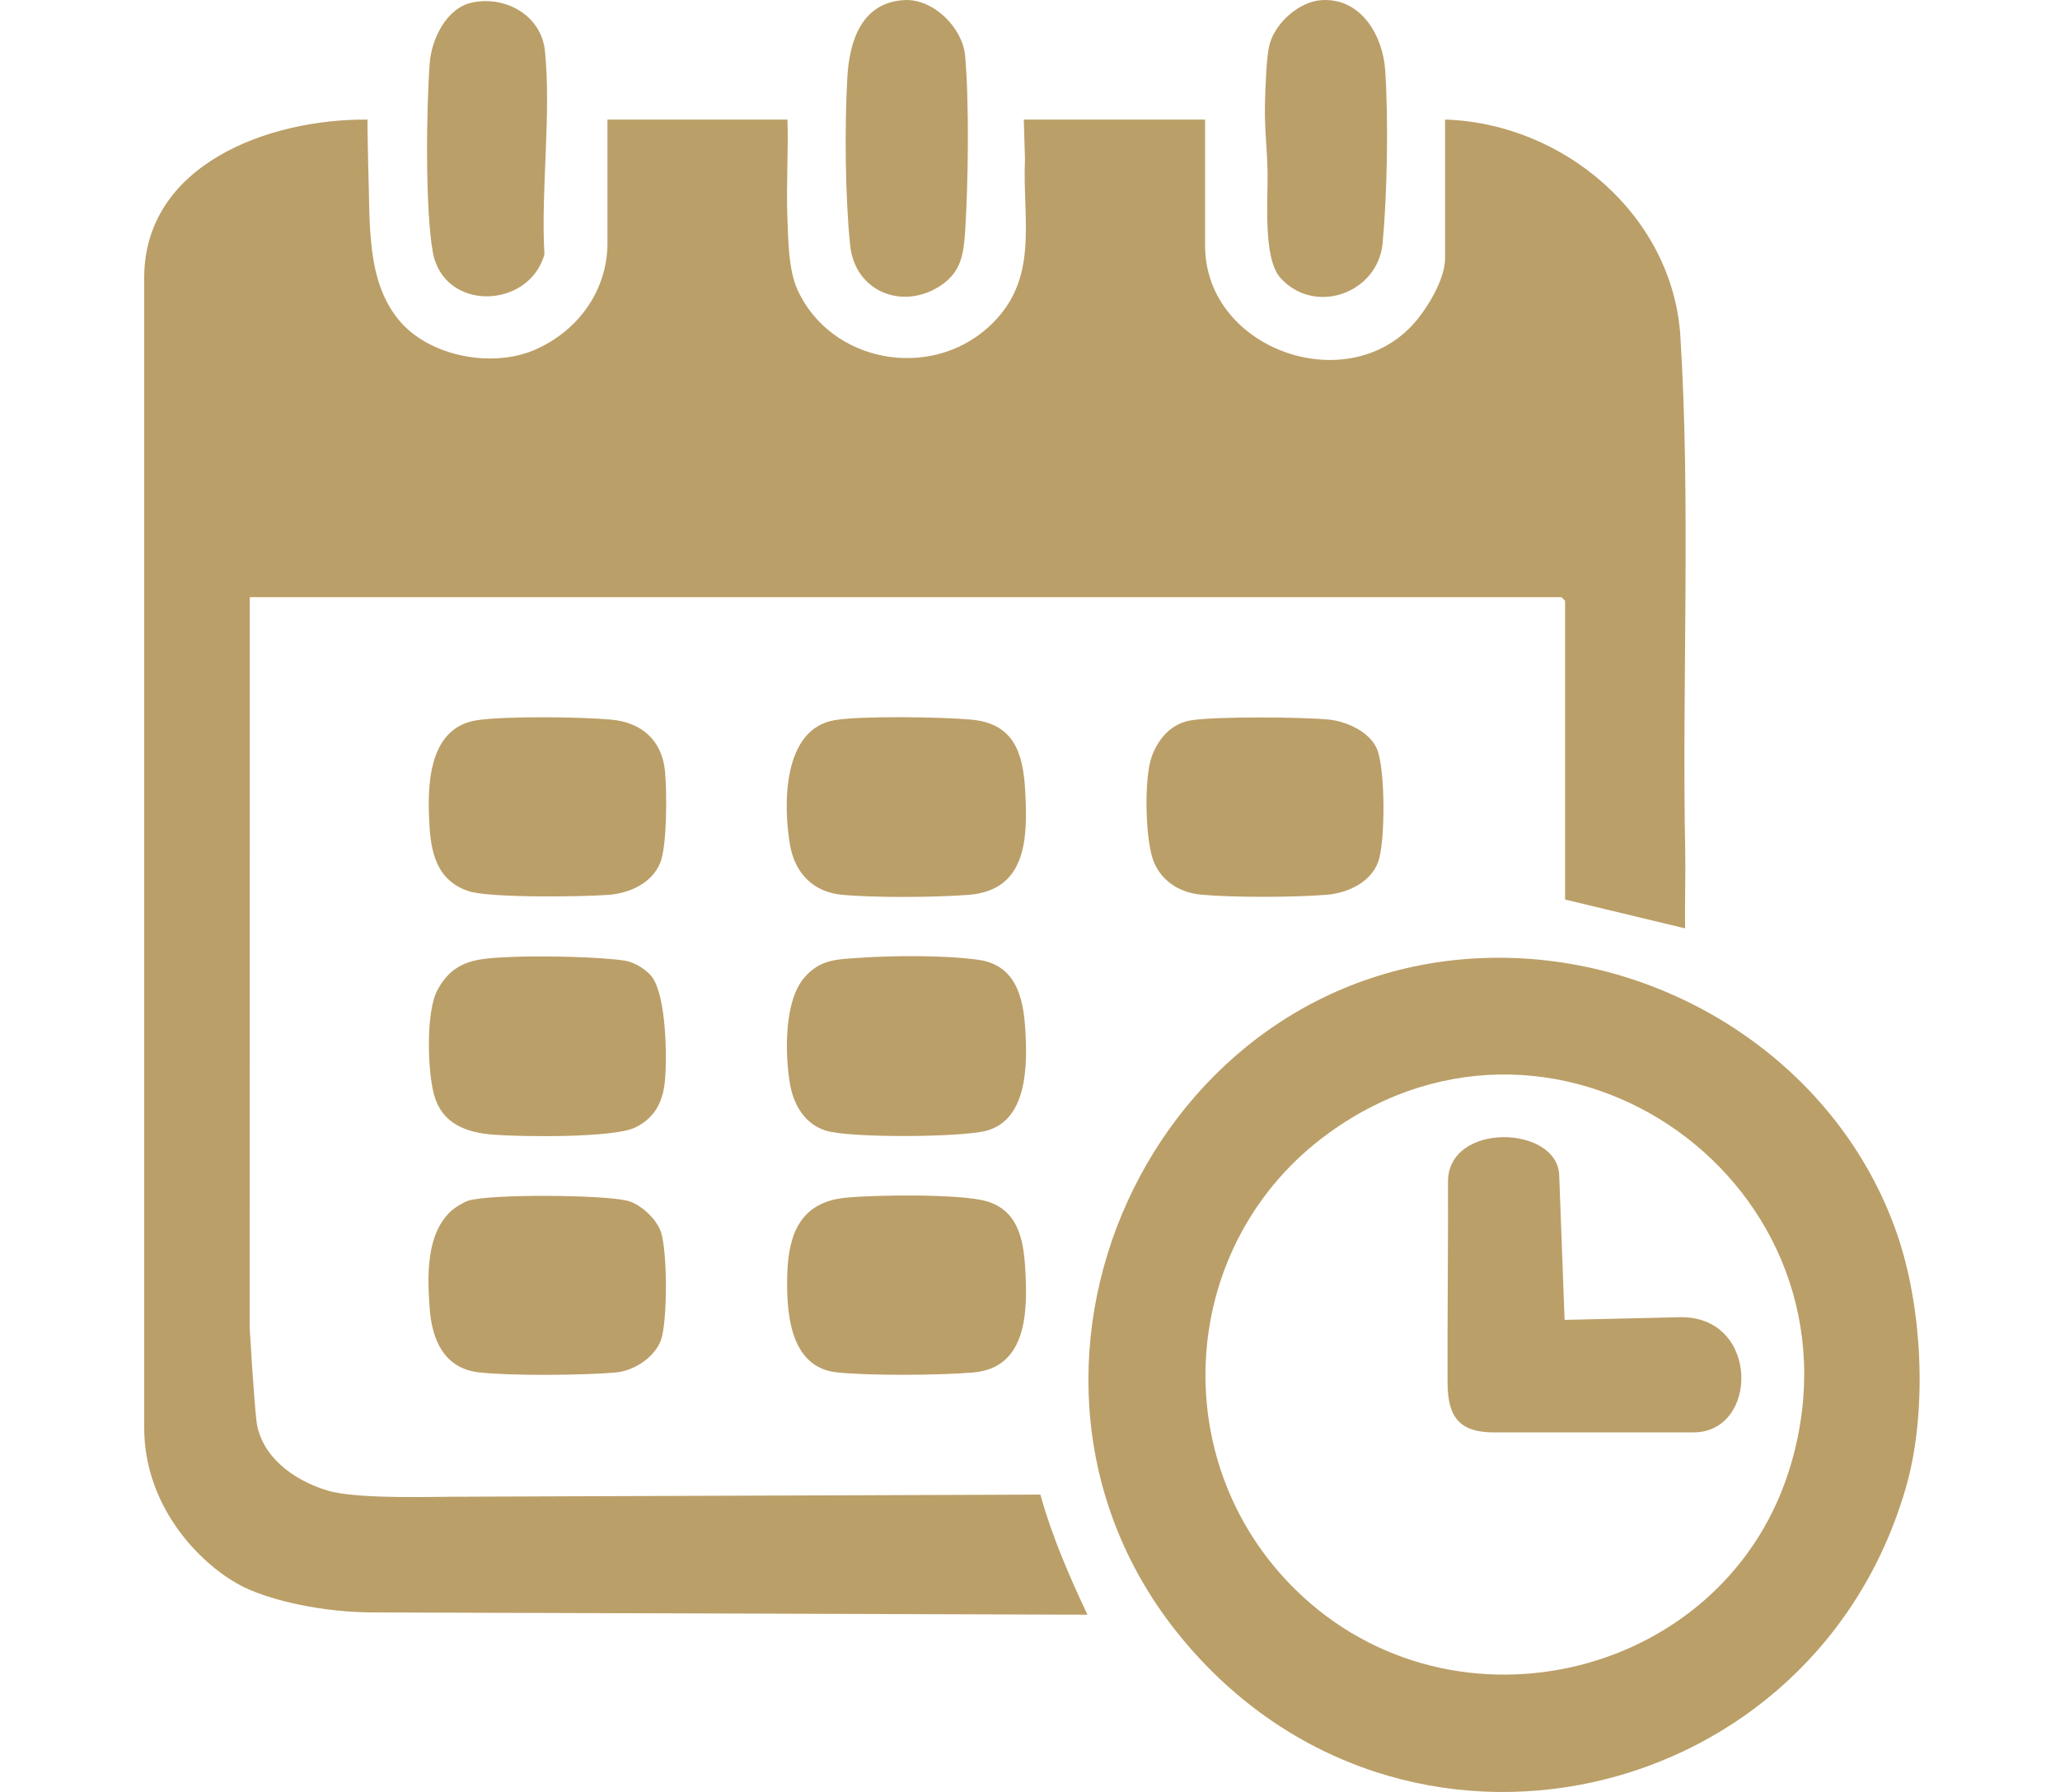 <svg xmlns="http://www.w3.org/2000/svg" width="100" height="87" viewBox="0 0 100 87" fill="none"><path d="M22.742 72.663C21.444 72.643 17.389 72.821 15.887 72.362C14.158 71.832 12.687 70.663 12.455 69.035C12.32 67.907 12.12 64.476 12.12 64.476L12.126 28.992H75.8L75.975 29.167V43.672L81.801 45.071C81.779 43.849 81.83 42.62 81.807 41.396C81.643 33.169 82.08 24.483 81.573 16.345C81.208 10.467 75.909 5.981 70.15 5.805V12.387C70.214 13.468 69.328 14.852 68.829 15.476C65.624 19.485 58.499 17.041 58.499 11.922V5.805H49.699L49.756 7.723C49.624 10.757 50.502 13.609 47.969 15.894C45.112 18.47 40.356 17.601 38.727 14.102C38.27 13.121 38.264 11.631 38.222 10.53C38.163 8.961 38.276 7.375 38.227 5.806H29.488V11.806C29.488 14.116 28.045 16.091 25.937 16.993C23.859 17.882 20.803 17.297 19.356 15.531C17.76 13.585 17.974 10.839 17.876 8.093C17.876 8.093 17.828 5.895 17.838 5.806C12.995 5.767 7 8.014 7 13.494V69.304C6.996 73.324 9.94 76.138 11.858 77.062C13.166 77.694 15.634 78.293 18.239 78.282L52.788 78.392C51.897 76.5 51.065 74.583 50.504 72.56L22.742 72.662V72.663Z" fill="#BB9F68"></path><path d="M92.086 59.894C89.232 51.667 80.972 46.324 72.339 46.502C55.886 46.842 46.835 66.728 57.337 79.497C67.99 92.451 88.274 87.804 92.609 71.898C93.552 68.292 93.312 63.43 92.086 59.893V59.894ZM86.958 71.025C83.962 81.43 70.587 84.755 62.875 77.165C56.466 70.857 57.219 60.263 64.521 54.996C75.817 46.848 90.839 57.557 86.959 71.026L86.958 71.025Z" fill="#BB9F68"></path><path d="M49.765 49.901C49.667 48.363 49.274 46.838 47.478 46.595C45.809 46.37 43.39 46.385 41.697 46.503C40.606 46.579 39.808 46.575 39.044 47.462C38.057 48.607 38.105 51.154 38.342 52.587C38.511 53.617 39.056 54.577 40.11 54.898C41.283 55.253 46.66 55.22 47.877 54.898C49.919 54.355 49.875 51.6 49.767 49.903L49.765 49.901Z" fill="#BB9F68"></path><path d="M31.659 47.44C31.427 47.114 30.834 46.714 30.308 46.635C29.01 46.441 26.136 46.395 24.762 46.462C23.211 46.538 22.047 46.563 21.236 48.063C20.667 49.117 20.749 52.023 21.079 53.185C21.47 54.558 22.631 54.987 23.953 55.088C25.309 55.192 29.765 55.252 30.828 54.742C31.779 54.286 32.187 53.491 32.279 52.466C32.387 51.289 32.341 48.397 31.659 47.44Z" fill="#BB9F68"></path><path d="M40.849 43.437C42.406 43.593 45.446 43.568 47.026 43.443C49.859 43.219 49.894 40.663 49.765 38.365C49.662 36.531 49.209 35.123 47.136 34.935C45.75 34.809 41.814 34.745 40.524 34.961C37.979 35.387 38.014 39.099 38.353 41.038C38.589 42.38 39.465 43.299 40.847 43.438L40.849 43.437Z" fill="#BB9F68"></path><path d="M47.876 58.315C46.608 57.954 42.411 58.003 40.998 58.154C38.899 58.381 38.286 59.859 38.22 61.785C38.16 63.59 38.287 66.375 40.614 66.626C42.186 66.796 45.664 66.773 47.261 66.63C49.893 66.396 49.889 63.602 49.766 61.553C49.683 60.168 49.414 58.754 47.876 58.315Z" fill="#BB9F68"></path><path d="M64.497 34.934C63.129 34.806 59.166 34.781 57.885 34.96C56.783 35.114 56.199 35.956 55.914 36.717C55.527 37.745 55.581 40.867 56.029 41.888C56.444 42.835 57.312 43.344 58.325 43.436C59.907 43.58 62.791 43.567 64.386 43.442C65.387 43.364 66.508 42.868 66.892 41.87C67.261 40.913 67.255 37.263 66.829 36.328C66.457 35.509 65.344 35.014 64.496 34.934H64.497Z" fill="#BB9F68"></path><path d="M32.282 37.44C32.133 35.929 31.143 35.07 29.659 34.936C28.196 34.803 24.568 34.758 23.167 34.964C20.704 35.325 20.728 38.344 20.859 40.24C20.953 41.598 21.327 42.786 22.732 43.261C23.741 43.603 28.287 43.542 29.549 43.443C30.572 43.363 31.659 42.875 32.055 41.872C32.386 41.032 32.377 38.407 32.281 37.441L32.282 37.44Z" fill="#BB9F68"></path><path d="M30.427 58.287C29.215 58.006 23.859 57.955 22.725 58.292C22.545 58.345 22.1 58.615 21.953 58.744C20.664 59.868 20.742 61.965 20.86 63.544C20.973 65.056 21.565 66.438 23.253 66.628C24.798 66.802 28.324 66.772 29.9 66.632C30.768 66.555 31.765 65.908 32.077 65.081C32.414 64.182 32.402 60.699 32.076 59.787C31.851 59.161 31.083 58.44 30.43 58.288L30.427 58.287Z" fill="#BB9F68"></path><path d="M62.163 13.499C63.833 15.333 66.89 14.239 67.118 11.803C67.342 9.412 67.404 5.807 67.242 3.409C67.13 1.743 66.089 -0.092 64.185 0.004C63.089 0.06 61.929 1.085 61.638 2.127C61.467 2.742 61.426 4.323 61.406 5.041C61.377 6.145 61.506 7.222 61.532 8.304C61.564 9.603 61.286 12.535 62.163 13.499Z" fill="#BB9F68"></path><path d="M45.652 13.871C46.652 13.215 46.779 12.348 46.851 11.227C47.002 8.914 47.054 4.987 46.851 2.711C46.73 1.348 45.315 -0.067 43.911 0.004C41.818 0.109 41.231 2.005 41.133 3.76C40.998 6.157 41.026 9.531 41.269 11.907C41.5 14.159 43.811 15.081 45.652 13.873V13.871Z" fill="#BB9F68"></path><path d="M26.428 12.359C26.249 9.206 26.766 5.584 26.455 2.484C26.283 0.76 24.562 -0.216 22.93 0.12C21.669 0.381 20.947 1.903 20.86 3.061C20.695 5.248 20.636 10.172 21.01 12.24C21.537 15.146 25.667 15.018 26.428 12.358V12.359Z" fill="#BB9F68"></path><path d="M75.951 64.077L75.69 57.065C75.613 54.617 70.266 54.454 70.291 57.39C70.308 59.309 70.254 64.947 70.27 67.148C70.282 68.809 70.848 69.542 72.535 69.542L82.209 69.54C85.369 69.542 85.43 63.955 81.625 63.948L75.952 64.079L75.951 64.077Z" fill="#BB9F68"></path></svg>
